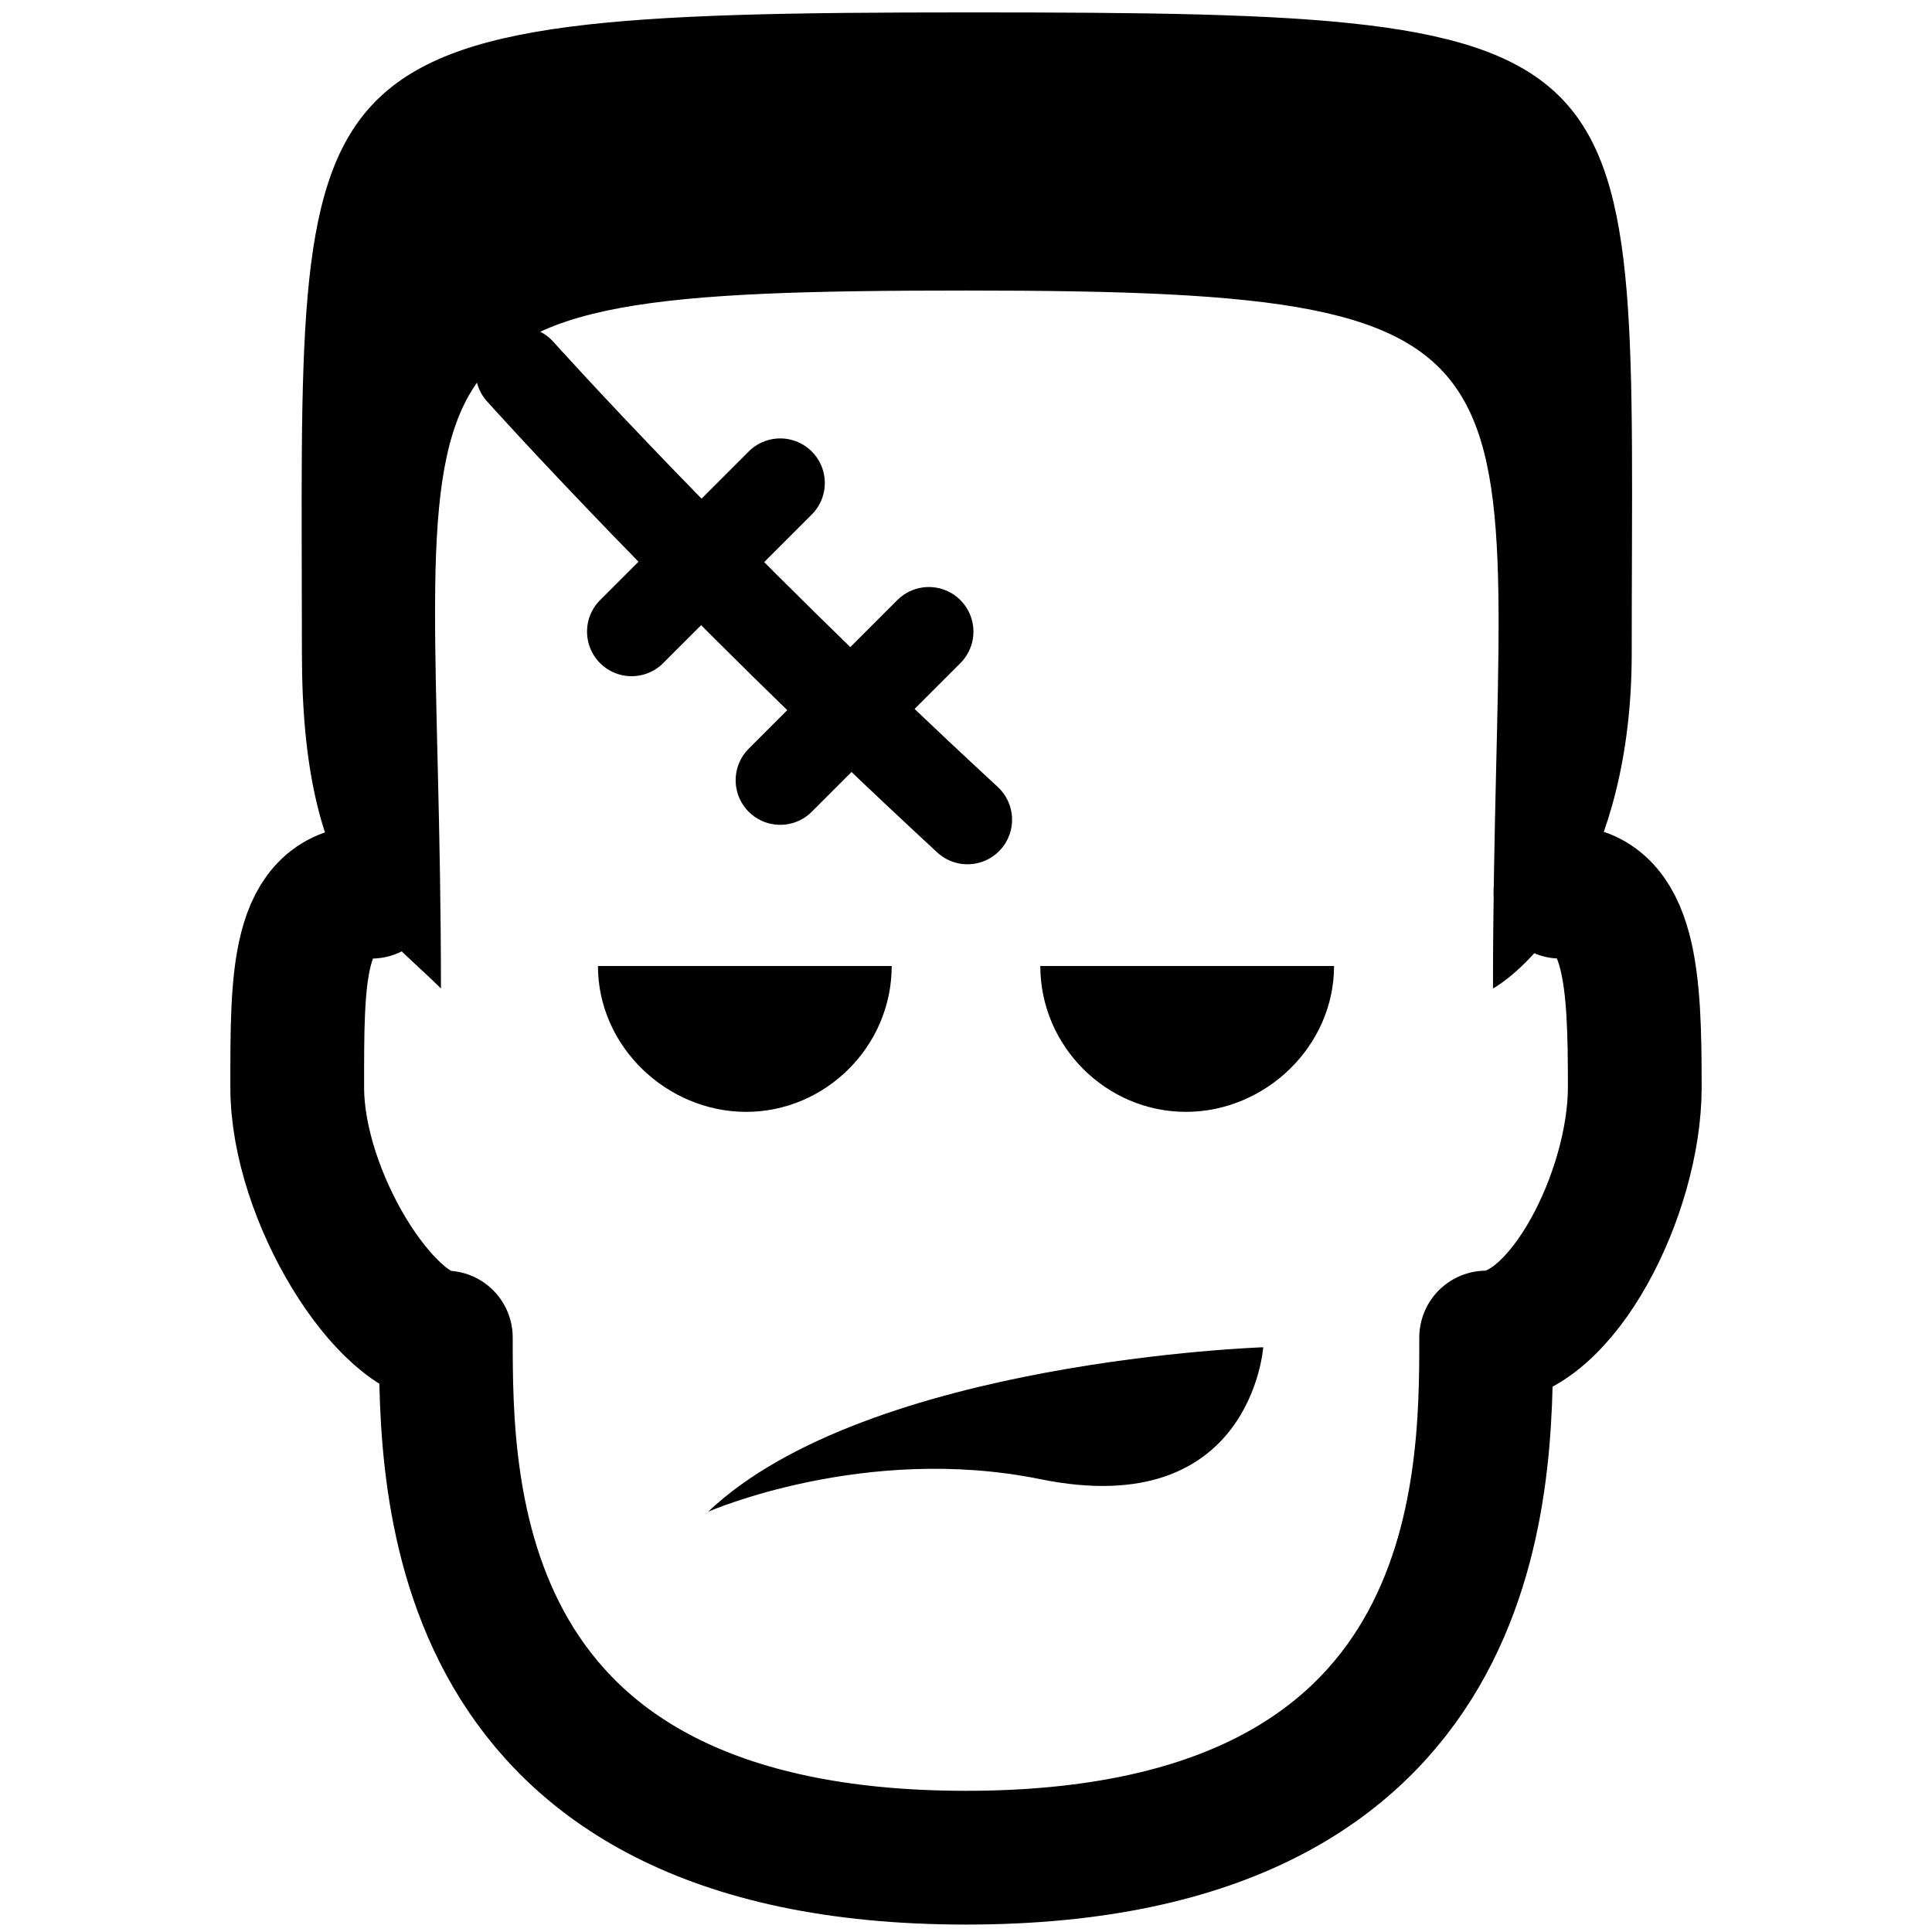 <?xml version="1.0"?>

<svg xmlns:dc="http://purl.org/dc/elements/1.1/" xmlns:cc="http://creativecommons.org/ns#" xmlns:rdf="http://www.w3.org/1999/02/22-rdf-syntax-ns#" xmlns:svg="http://www.w3.org/2000/svg" xmlns="http://www.w3.org/2000/svg" xmlns:sodipodi="http://sodipodi.sourceforge.net/DTD/sodipodi-0.dtd" xmlns:inkscape="http://www.inkscape.org/namespaces/inkscape" version="1.1" id="Layer_1" x="0px" y="0px" width="26" height="26" viewBox="0 0 26 26" enable-background="new 0 0 26 26" xml:space="preserve" sodipodi:docname="frankenstein-131996349084302361_0.svg" inkscape:version="1.0.1 (3bc2e813f5, 2020-09-07)"><defs id="defs21"><filter style="color-interpolation-filters:sRGB;" inkscape:label="Invert" id="filter27"><feColorMatrix values="-1 0 0 0 1 0 0 -1 0 1 0 -1 0 0 1 0.21 0.72 0.07 0.88 0 " result="color2" id="feColorMatrix25"></feColorMatrix></filter><filter style="color-interpolation-filters:sRGB;" inkscape:label="Invert" id="filter31"><feColorMatrix values="-1 0 0 0 1 0 0 -1 0 1 0 -1 0 0 1 0.21 0.72 0.07 0.88 0 " result="color2" id="feColorMatrix29"></feColorMatrix></filter><filter style="color-interpolation-filters:sRGB;" inkscape:label="Invert" id="filter35"><feColorMatrix values="-1 0 0 0 1 0 0 -1 0 1 0 -1 0 0 1 0.21 0.72 0.07 0.88 0 " result="color2" id="feColorMatrix33"></feColorMatrix></filter><filter style="color-interpolation-filters:sRGB;" inkscape:label="Invert" id="filter39"><feColorMatrix values="-1 0 0 0 1 0 0 -1 0 1 0 -1 0 0 1 0.21 0.72 0.07 0.88 0 " result="color2" id="feColorMatrix37"></feColorMatrix></filter><filter style="color-interpolation-filters:sRGB;" inkscape:label="Invert" id="filter43"><feColorMatrix values="-1 0 0 0 1 0 0 -1 0 1 0 -1 0 0 1 0.21 0.72 0.07 0.88 0 " result="color2" id="feColorMatrix41"></feColorMatrix></filter><filter style="color-interpolation-filters:sRGB;" inkscape:label="Invert" id="filter47"><feColorMatrix values="-1 0 0 0 1 0 0 -1 0 1 0 -1 0 0 1 0.21 0.72 0.07 0.88 0 " result="color2" id="feColorMatrix45"></feColorMatrix></filter><filter style="color-interpolation-filters:sRGB;" inkscape:label="Invert" id="filter51"><feColorMatrix values="-1 0 0 0 1 0 0 -1 0 1 0 -1 0 0 1 0.21 0.72 0.07 0.88 0 " result="color2" id="feColorMatrix49"></feColorMatrix></filter><filter style="color-interpolation-filters:sRGB;" inkscape:label="Invert" id="filter55"><feColorMatrix values="-1 0 0 0 1 0 0 -1 0 1 0 -1 0 0 1 0.21 0.72 0.07 0.88 0 " result="color2" id="feColorMatrix53"></feColorMatrix></filter></defs><sodipodi:namedview pagecolor="#ffffff" bordercolor="#666666" borderopacity="1" objecttolerance="10" gridtolerance="10" guidetolerance="10" inkscape:pageopacity="0" inkscape:pageshadow="2" inkscape:window-width="1920" inkscape:window-height="1016" id="namedview19" showgrid="false" inkscape:zoom="28.269231" inkscape:cx="13" inkscape:cy="13" inkscape:window-x="0" inkscape:window-y="0" inkscape:window-maximized="1" inkscape:current-layer="Layer_1"></sodipodi:namedview>
<path fill="none" stroke="#000000" stroke-width="1.8" stroke-linecap="round" stroke-linejoin="round" stroke-miterlimit="10" d=" M5,12c-1.017,0-1,1.171-1,2.635C4,16.1,5.196,18,6,18c0,2,0,7,7,7s7-5,7-7c1.021,0,2-1.954,2-3.365C22,13.226,21.965,12,21,12" id="path2" style="filter:url(#filter27)"></path> <path fill="#000000" d="M14,13c0,1.085,0.894,1.963,1.959,1.963s1.994-0.878,1.994-1.963H14z" id="path4" style="filter:url(#filter31)"></path>
<path fill="#000000" d="M12,13c0,1.085-0.894,1.963-1.959,1.963S8.047,14.085,8.047,13H12z" id="path6" style="filter:url(#filter35)"></path>
<path fill="#000000" d="M5.934,13.303c0-8.77-1.347-9.393,7.066-9.393s7.092,0.811,7.092,9.393c0.554-0.323,1.867-1.67,1.867-4.511 c0-8.358,0.507-8.625-8.92-8.625S4.063,0.588,4.063,8.792C4.063,11.94,5.115,12.484,5.934,13.303z" id="path8" style="filter:url(#filter39)"></path>
<path fill="#000000" d="M9.53,20.344c2.148-2.038,7.47-2.213,7.47-2.213s-0.162,2.354-3,1.775 C11.634,19.424,9.53,20.344,9.53,20.344z" id="path10" style="filter:url(#filter43)"></path>
<path fill="none" stroke="#000000" stroke-width="1.2" stroke-linecap="round" stroke-linejoin="round" stroke-miterlimit="10" d=" M7,5c0,0,2.415,2.699,6.02,6.031" id="path12" style="filter:url(#filter47)"></path>
<line fill="none" stroke="#000000" stroke-width="1.2" stroke-linecap="round" stroke-linejoin="round" stroke-miterlimit="10" x1="8.5" y1="8.5" x2="10.5" y2="6.5" id="line14" style="filter:url(#filter51)"></line>
<line fill="none" stroke="#000000" stroke-width="1.2" stroke-linecap="round" stroke-linejoin="round" stroke-miterlimit="10" x1="10.5" y1="10.5" x2="12.5" y2="8.5" id="line16" style="filter:url(#filter55)"></line>
</svg>
